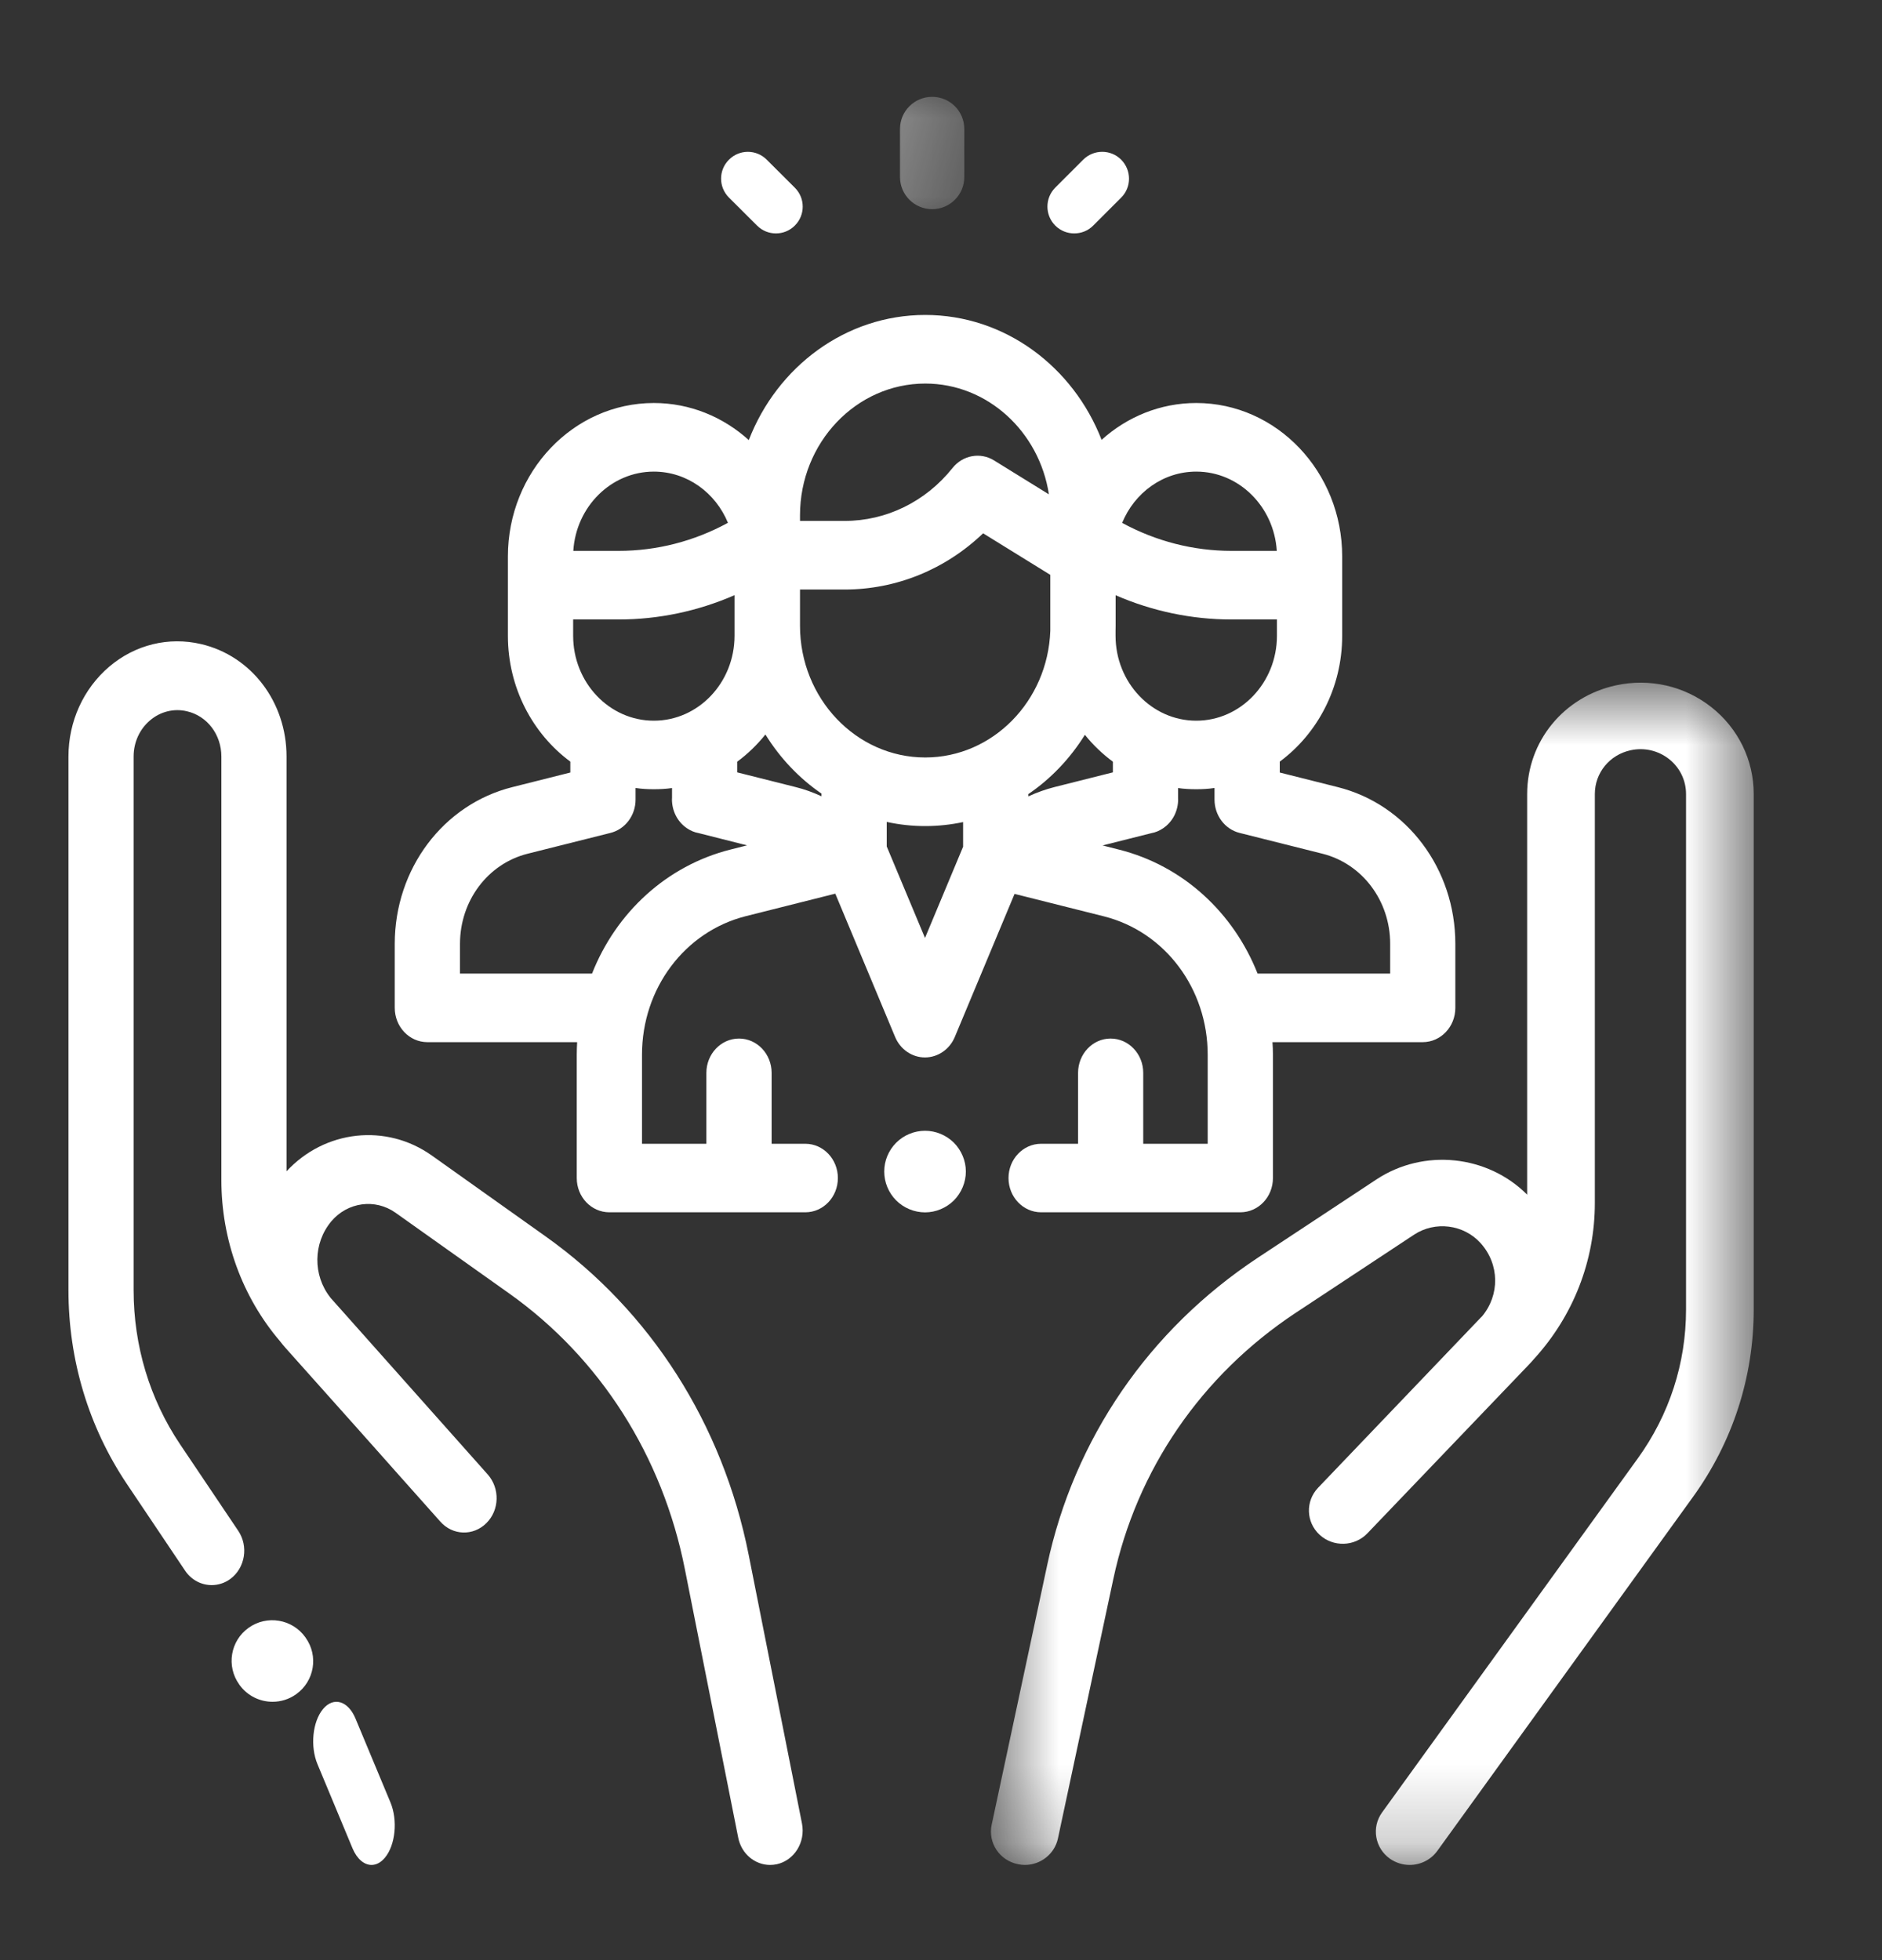 <svg xmlns="http://www.w3.org/2000/svg" width="24" height="25" viewBox="0 0 24 25" fill="none"><rect x="0" y="0" width="24" height="25" fill="#333333" stroke="none"/><path fill-rule="evenodd" clip-rule="evenodd" d="M4.533 21.918C4.438 21.691 4.253 21.637 4.119 21.798C3.985 21.959 3.954 22.275 4.049 22.502L4.495 23.573C4.553 23.712 4.645 23.786 4.738 23.786C4.797 23.786 4.857 23.756 4.909 23.693C5.043 23.532 5.074 23.216 4.979 22.988L4.533 21.918Z" fill="white"></path><path fill-rule="evenodd" clip-rule="evenodd" d="M9.547 19.829C9.216 18.163 8.297 16.722 6.96 15.771L5.507 14.738C4.924 14.324 4.141 14.413 3.654 14.939V9.649C3.654 8.955 3.206 8.365 2.565 8.215C2.151 8.118 1.724 8.222 1.394 8.502C1.063 8.784 0.873 9.202 0.873 9.649V16.455C0.873 17.347 1.131 18.202 1.62 18.93L2.36 20.032C2.441 20.153 2.569 20.217 2.7 20.217C2.782 20.217 2.867 20.191 2.939 20.137C3.127 19.996 3.171 19.722 3.038 19.524L2.297 18.422C1.909 17.844 1.704 17.164 1.704 16.455V9.649C1.704 9.468 1.78 9.301 1.913 9.188C2.046 9.075 2.218 9.032 2.385 9.072C2.643 9.132 2.823 9.37 2.823 9.649V15.05C2.823 15.813 3.089 16.542 3.572 17.108C3.592 17.134 3.614 17.161 3.636 17.186C3.912 17.495 4.237 17.859 4.542 18.201L4.97 18.682C4.971 18.684 4.972 18.685 4.974 18.687C5.34 19.098 5.61 19.401 5.615 19.407C5.772 19.585 6.035 19.593 6.202 19.427C6.37 19.261 6.377 18.984 6.22 18.806C6.213 18.798 5.727 18.252 5.172 17.628L4.219 16.557C4.216 16.553 4.214 16.551 4.212 16.548C3.989 16.266 3.991 15.857 4.225 15.577C4.433 15.331 4.784 15.284 5.043 15.467L6.496 16.499C7.653 17.322 8.447 18.568 8.733 20.01L9.414 23.438C9.455 23.645 9.628 23.786 9.82 23.786C9.849 23.786 9.877 23.783 9.906 23.777C10.131 23.727 10.274 23.494 10.227 23.257L9.547 19.829Z" fill="white"></path><path fill-rule="evenodd" clip-rule="evenodd" d="M3.894 20.882C3.727 20.649 3.404 20.595 3.171 20.761C2.937 20.927 2.884 21.251 3.05 21.483L3.053 21.488C3.155 21.63 3.314 21.705 3.476 21.705C3.58 21.705 3.685 21.674 3.776 21.609C4.01 21.443 4.064 21.119 3.897 20.887L3.894 20.882Z" fill="white"></path><mask id="mask0" maskUnits="userSpaceOnUse" x="12" y="8" width="11" height="16"><path fill-rule="evenodd" clip-rule="evenodd" d="M12.637 8.707H22.364V23.786H12.637V8.707Z" fill="white"></path></mask><g mask="url(#mask0)"><path fill-rule="evenodd" clip-rule="evenodd" d="M21.824 9.019C21.481 8.749 21.037 8.647 20.607 8.741C19.941 8.886 19.475 9.456 19.475 10.127V15.237C18.969 14.73 18.156 14.644 17.551 15.044L16.041 16.041C14.652 16.959 13.697 18.352 13.354 19.962L12.646 23.274C12.597 23.504 12.747 23.729 12.98 23.776C13.01 23.783 13.04 23.786 13.069 23.786C13.269 23.786 13.448 23.648 13.491 23.449L14.198 20.137C14.495 18.744 15.321 17.54 16.522 16.745L18.032 15.748C18.301 15.57 18.666 15.616 18.881 15.855C19.124 16.124 19.128 16.519 18.897 16.792C18.894 16.794 18.891 16.797 18.888 16.8C18.888 16.8 16.817 18.967 16.809 18.975C16.646 19.146 16.654 19.414 16.828 19.575C17.002 19.735 17.275 19.727 17.438 19.556C17.444 19.549 19.207 17.707 19.494 17.408C19.517 17.384 19.54 17.359 19.561 17.334C20.062 16.786 20.338 16.082 20.338 15.344V10.127C20.338 9.857 20.526 9.627 20.794 9.569C20.967 9.531 21.145 9.572 21.284 9.681C21.422 9.79 21.501 9.953 21.501 10.127V16.703C21.501 17.387 21.288 18.044 20.885 18.602L17.625 23.116C17.487 23.307 17.533 23.572 17.727 23.708C17.803 23.76 17.89 23.786 17.976 23.786C18.111 23.786 18.244 23.724 18.329 23.607L21.589 19.093C22.096 18.391 22.364 17.564 22.364 16.703V10.127C22.364 9.694 22.167 9.29 21.824 9.019Z" fill="white"></path></g><path fill-rule="evenodd" clip-rule="evenodd" d="M15.817 15.462C16.047 15.462 16.233 15.267 16.233 15.025V13.453C16.233 13.399 16.231 13.346 16.227 13.292H18.143C18.373 13.292 18.559 13.096 18.559 12.855V12.038C18.559 11.083 17.942 10.26 17.059 10.039L16.32 9.853V9.714C16.8 9.359 17.116 8.772 17.116 8.109V7.097C17.116 6.018 16.281 5.14 15.255 5.14C14.795 5.14 14.373 5.317 14.048 5.61C13.686 4.677 12.814 4.017 11.799 4.017C10.783 4.017 9.91 4.678 9.549 5.613C9.224 5.319 8.801 5.14 8.338 5.14C7.312 5.14 6.477 6.018 6.477 7.097V7.164V8.109C6.477 8.772 6.793 9.359 7.273 9.714V9.853L6.534 10.039C5.651 10.26 5.034 11.083 5.034 12.038V12.854C5.034 13.096 5.22 13.292 5.45 13.292H7.36C7.357 13.346 7.355 13.398 7.355 13.452V15.025C7.355 15.267 7.541 15.462 7.771 15.462H10.27C10.499 15.462 10.685 15.267 10.685 15.025C10.685 14.784 10.499 14.588 10.27 14.588H9.84V13.684C9.84 13.442 9.654 13.246 9.424 13.246C9.195 13.246 9.008 13.442 9.008 13.684V14.588H8.187V13.452C8.187 12.608 8.731 11.882 9.511 11.685L10.652 11.398L11.415 13.226C11.481 13.384 11.631 13.487 11.795 13.487C11.96 13.487 12.11 13.384 12.176 13.226L12.938 11.401L14.076 11.687C14.856 11.883 15.401 12.609 15.401 13.453V14.588H14.579V13.684C14.579 13.442 14.393 13.246 14.163 13.246C13.934 13.246 13.748 13.442 13.748 13.684V14.588H13.277C13.047 14.588 12.861 14.784 12.861 15.025C12.861 15.267 13.047 15.462 13.277 15.462H15.817ZM10.476 10.156C10.37 10.107 10.259 10.066 10.144 10.038L9.401 9.851V9.715C9.535 9.616 9.656 9.499 9.761 9.368C9.947 9.669 10.191 9.926 10.476 10.122V10.156ZM7.309 8.109V7.901H7.889C8.398 7.901 8.9 7.795 9.367 7.591V8.109C9.367 8.706 8.906 9.192 8.338 9.192C7.77 9.192 7.309 8.706 7.309 8.109ZM10.202 7.981V7.519H10.771C11.43 7.519 12.057 7.262 12.537 6.802L13.394 7.332V8.045C13.362 8.942 12.659 9.661 11.799 9.661C10.919 9.661 10.202 8.908 10.202 7.981ZM13.114 10.157V10.128C13.402 9.932 13.647 9.674 13.835 9.372C13.939 9.502 14.059 9.616 14.192 9.715V9.851L13.449 10.038C13.334 10.067 13.221 10.108 13.114 10.157ZM14.226 8.109V8.045C14.226 8.025 14.227 8.003 14.227 7.981V7.592C14.694 7.795 15.196 7.901 15.704 7.901H16.284V8.109C16.284 8.706 15.822 9.192 15.255 9.192C14.688 9.192 14.226 8.706 14.226 8.109ZM15.255 6.015C15.8 6.015 16.247 6.462 16.282 7.026H15.704C15.218 7.026 14.74 6.903 14.31 6.669C14.468 6.284 14.832 6.015 15.255 6.015ZM10.202 6.572C10.202 5.646 10.919 4.892 11.799 4.892C12.593 4.892 13.254 5.506 13.376 6.305L12.676 5.872C12.501 5.764 12.277 5.806 12.147 5.969C11.805 6.398 11.303 6.644 10.771 6.644H10.202V6.572ZM8.338 6.015C8.761 6.015 9.125 6.284 9.283 6.668C8.853 6.903 8.375 7.026 7.889 7.026H7.311C7.346 6.462 7.794 6.015 8.338 6.015ZM9.317 10.835C8.499 11.041 7.856 11.641 7.55 12.417H5.866V12.038C5.866 11.489 6.22 11.017 6.727 10.889L7.786 10.623C7.973 10.576 8.105 10.4 8.105 10.198V10.05C8.181 10.062 8.259 10.066 8.338 10.066C8.417 10.066 8.494 10.062 8.57 10.051V10.176C8.57 10.182 8.569 10.189 8.569 10.195C8.569 10.339 8.636 10.479 8.759 10.563C8.806 10.595 8.856 10.616 8.907 10.625L9.527 10.782L9.317 10.835ZM11.796 11.963L11.308 10.796V10.483C11.467 10.518 11.631 10.536 11.799 10.536C11.965 10.536 12.126 10.518 12.282 10.485V10.799L11.796 11.963ZM14.269 10.836L14.06 10.783L14.684 10.626C14.736 10.617 14.787 10.595 14.834 10.563C14.957 10.479 15.024 10.34 15.024 10.195C15.024 10.192 15.023 10.189 15.023 10.185V10.051C15.099 10.062 15.177 10.066 15.255 10.066C15.334 10.066 15.411 10.062 15.488 10.05V10.198C15.488 10.4 15.62 10.576 15.807 10.623L16.866 10.889C17.373 11.017 17.728 11.489 17.728 12.038V12.417H16.037C15.73 11.641 15.088 11.042 14.269 10.836Z" fill="white"></path><path fill-rule="evenodd" clip-rule="evenodd" d="M11.797 14.422C11.659 14.422 11.525 14.478 11.429 14.574C11.331 14.672 11.276 14.805 11.276 14.942C11.276 15.079 11.331 15.213 11.429 15.311C11.525 15.407 11.659 15.463 11.797 15.463C11.933 15.463 12.067 15.407 12.164 15.311C12.261 15.213 12.317 15.079 12.317 14.942C12.317 14.805 12.261 14.672 12.164 14.574C12.067 14.478 11.933 14.422 11.797 14.422Z" fill="white"></path><mask id="mask1" maskUnits="userSpaceOnUse" x="11" y="1" width="2" height="2"><path fill-rule="evenodd" clip-rule="evenodd" d="M11.477 1.235H12.297V2.668H11.477V1.235Z" fill="white"></path></mask><g mask="url(#mask1)"><path fill-rule="evenodd" clip-rule="evenodd" d="M11.887 2.668C12.114 2.668 12.297 2.484 12.297 2.258V1.645C12.297 1.418 12.114 1.235 11.887 1.235C11.661 1.235 11.477 1.418 11.477 1.645V2.258C11.477 2.484 11.661 2.668 11.887 2.668Z" fill="white"></path></g><path fill-rule="evenodd" clip-rule="evenodd" d="M9.654 2.877C9.721 2.944 9.808 2.977 9.895 2.977C9.982 2.977 10.069 2.944 10.136 2.877C10.27 2.744 10.27 2.527 10.136 2.394L9.778 2.037C9.645 1.903 9.429 1.903 9.296 2.037C9.162 2.17 9.162 2.386 9.296 2.52L9.654 2.877Z" fill="white"></path><path fill-rule="evenodd" clip-rule="evenodd" d="M13.699 2.977C13.787 2.977 13.875 2.944 13.941 2.877L14.298 2.52C14.431 2.387 14.431 2.171 14.297 2.036C14.164 1.903 13.947 1.903 13.813 2.037L13.457 2.393C13.324 2.527 13.324 2.743 13.457 2.877C13.524 2.944 13.612 2.977 13.699 2.977Z" fill="white"></path></svg>